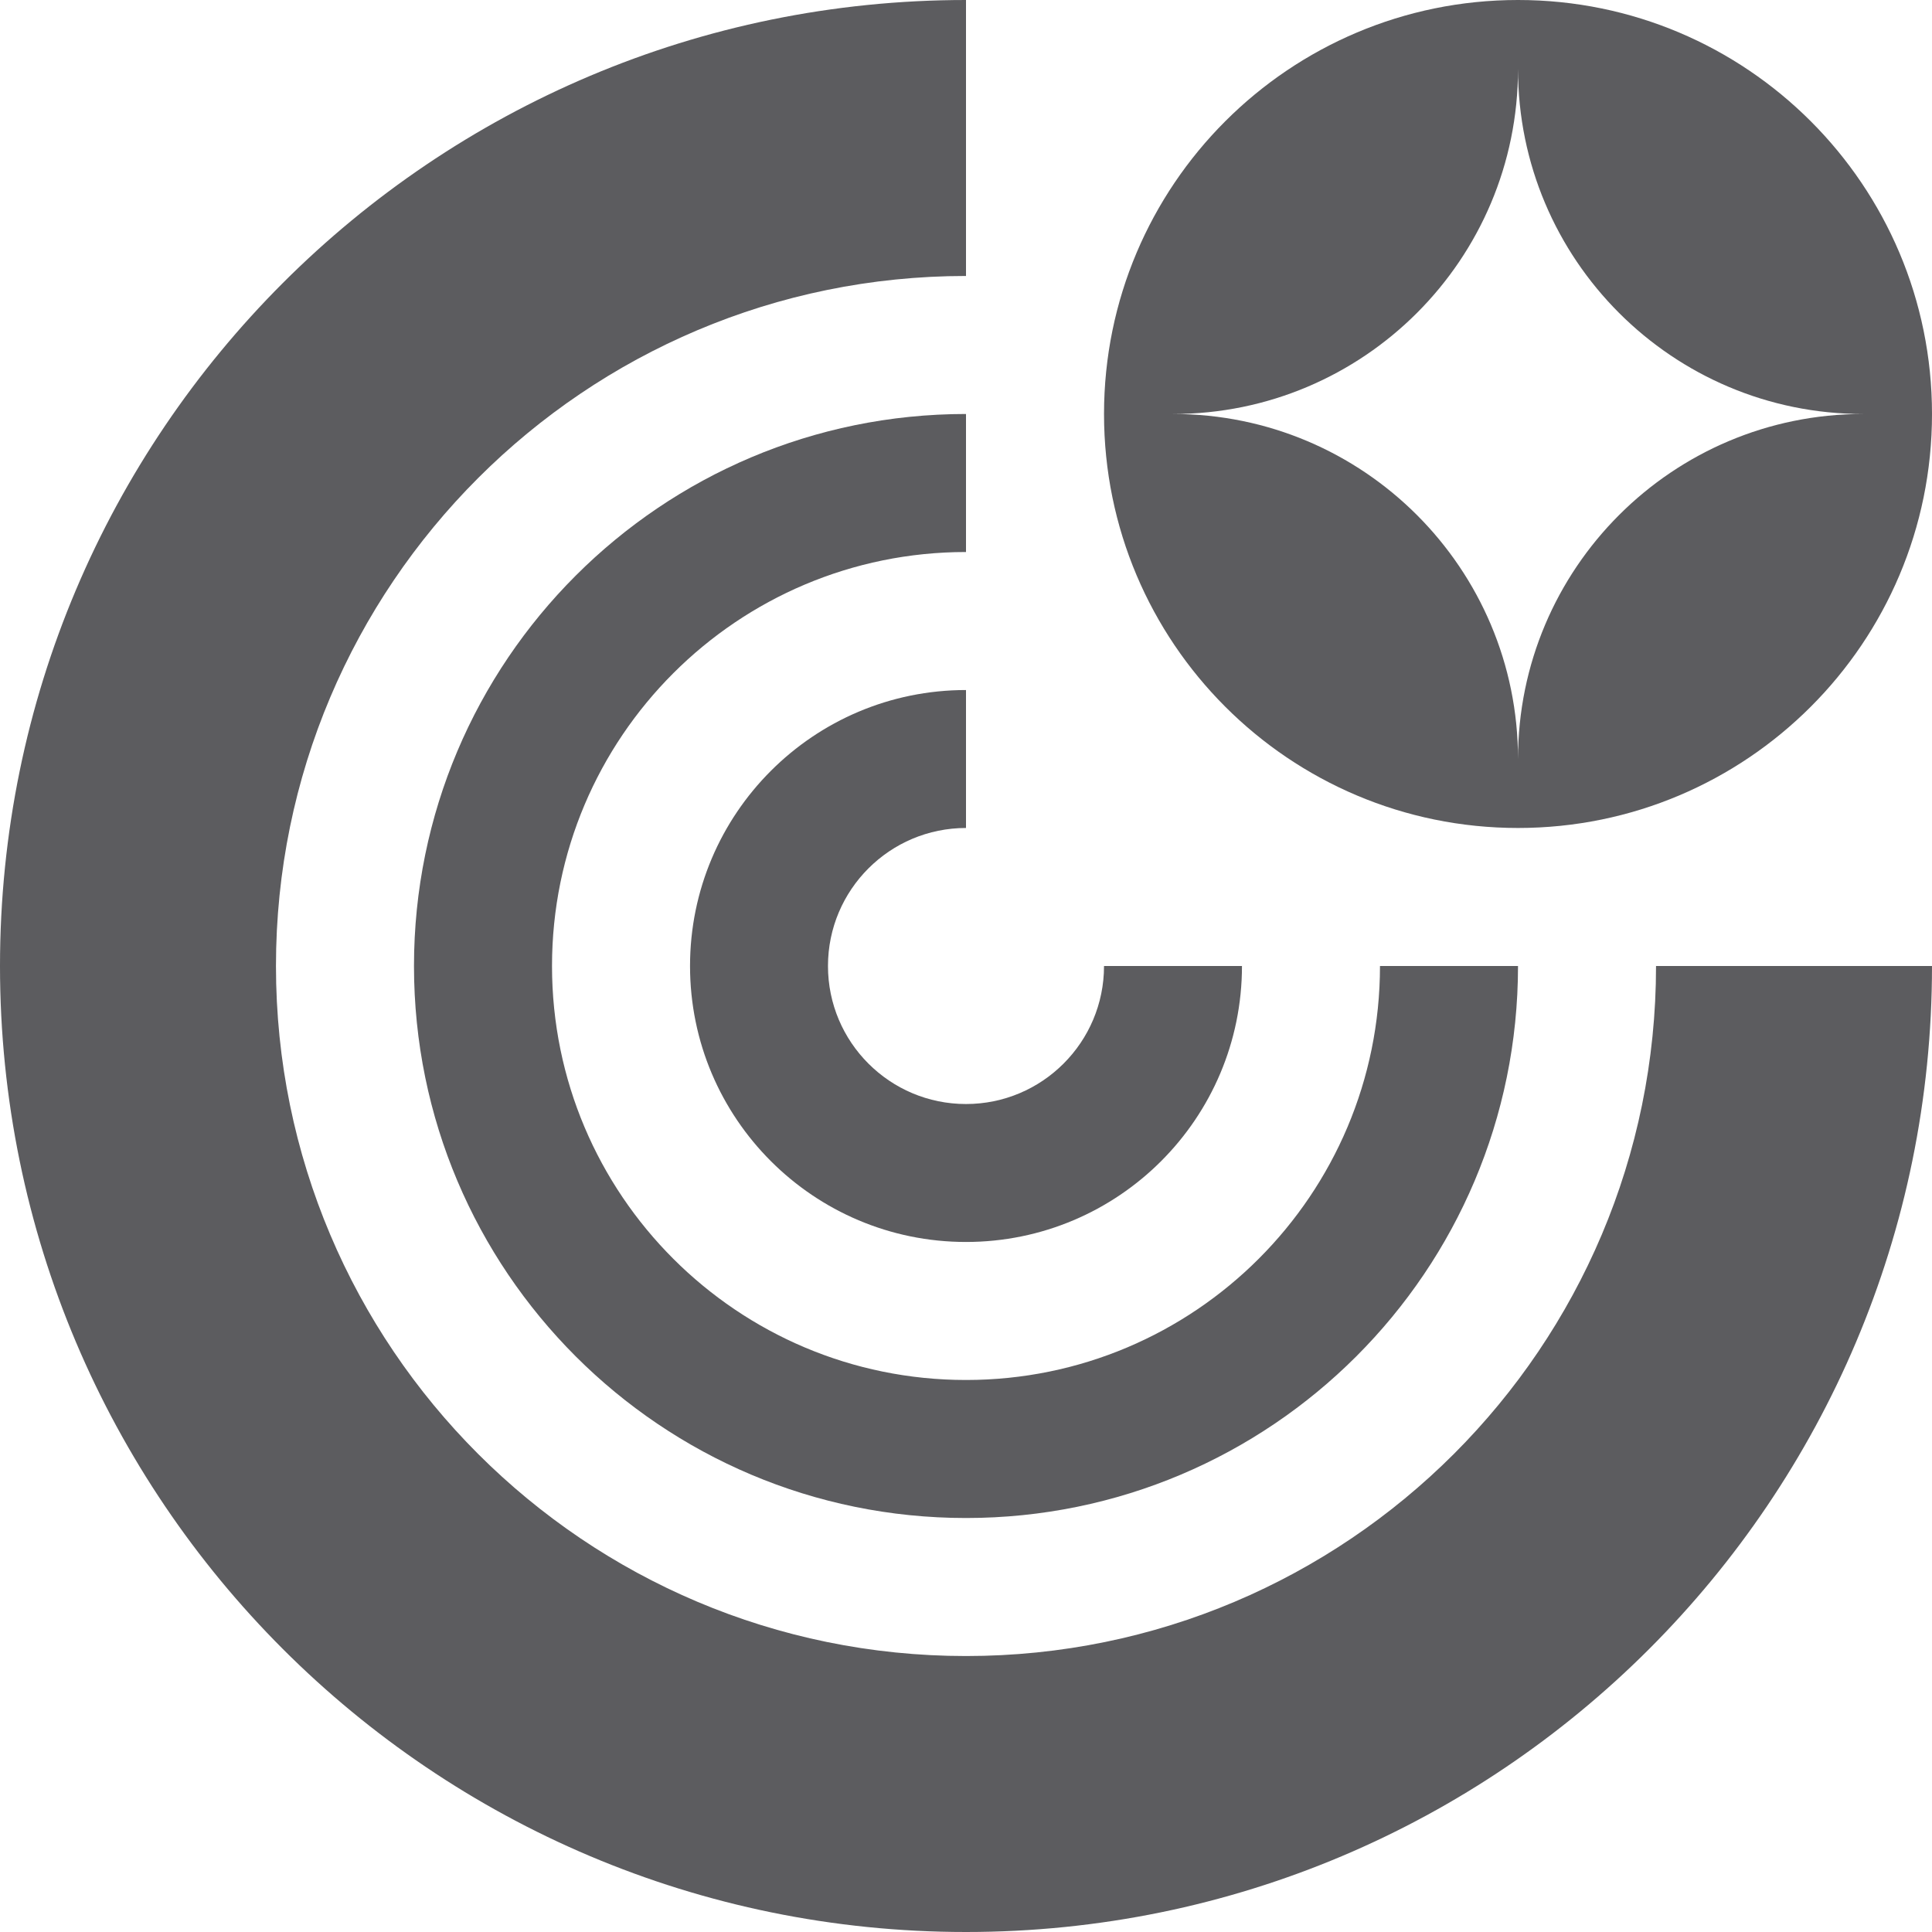 <svg width="25" height="25" viewBox="0 0 25 25" fill="none" xmlns="http://www.w3.org/2000/svg">
<path fill-rule="evenodd" clip-rule="evenodd" d="M19.643 10.714C22.602 10.714 25 8.316 25 5.357C25 2.398 22.602 0 19.643 0C16.684 0 14.286 2.398 14.286 5.357C14.286 8.316 16.684 10.714 19.643 10.714ZM15.179 5.357C17.644 5.357 19.643 7.356 19.643 9.821C19.643 7.356 21.642 5.357 24.107 5.357C21.642 5.357 19.643 3.358 19.643 0.893C19.643 3.358 17.644 5.357 15.179 5.357Z" fill="#18171C" fill-opacity="0.7"/>
<path d="M25 12.5C25 19.404 19.404 25 12.5 25C5.596 25 0 19.404 0 12.5C0 5.596 5.596 0 12.5 0V3.571C7.569 3.571 3.571 7.569 3.571 12.5C3.571 17.431 7.569 21.429 12.5 21.429C17.431 21.429 21.429 17.431 21.429 12.5H25Z" fill="#18171C" fill-opacity="0.7"/>
<path d="M12.5 5.357C8.555 5.357 5.357 8.555 5.357 12.5C5.357 16.445 8.555 19.643 12.5 19.643C16.445 19.643 19.643 16.445 19.643 12.5H17.857C17.857 15.459 15.459 17.857 12.5 17.857C9.541 17.857 7.143 15.459 7.143 12.5C7.143 9.541 9.541 7.143 12.5 7.143V5.357Z" fill="#18171C" fill-opacity="0.7"/>
<path d="M12.5 8.929C10.528 8.929 8.929 10.528 8.929 12.5C8.929 14.472 10.528 16.071 12.5 16.071C14.472 16.071 16.071 14.472 16.071 12.5H14.286C14.286 13.486 13.486 14.286 12.5 14.286C11.514 14.286 10.714 13.486 10.714 12.5C10.714 11.514 11.514 10.714 12.5 10.714V8.929Z" fill="#18171C" fill-opacity="0.7"/>
</svg>
